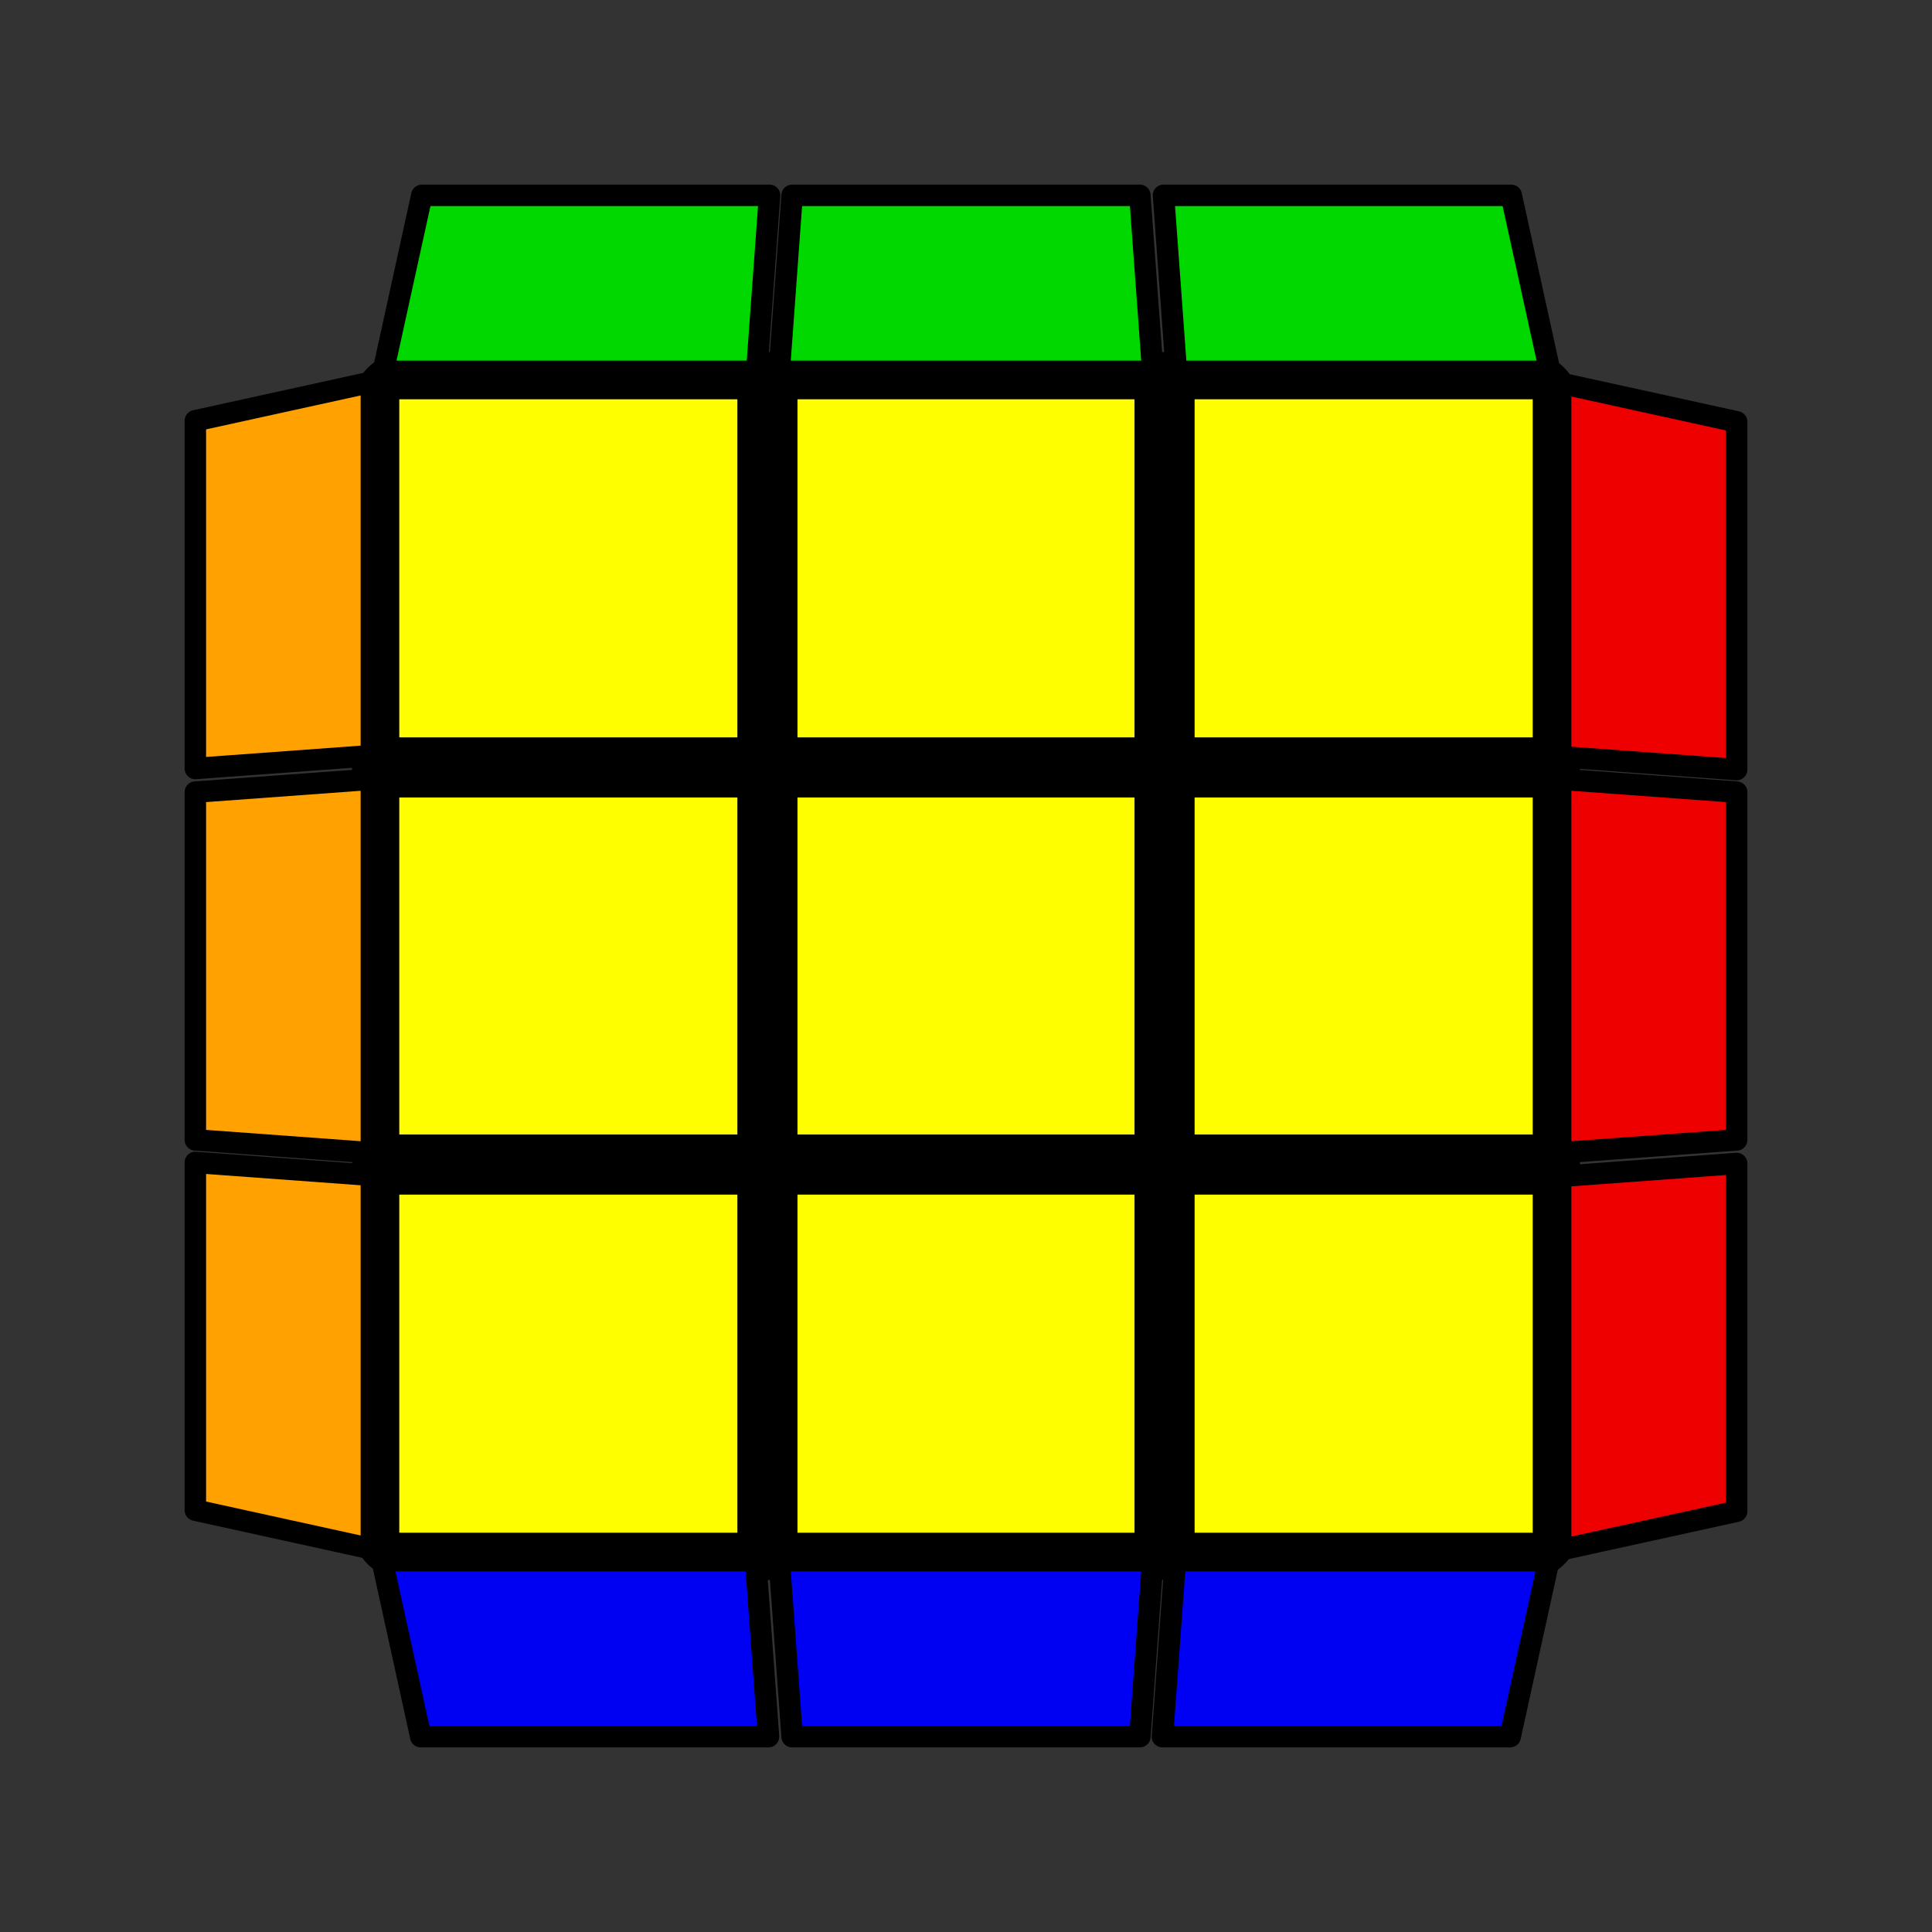 <svg width="128" height="128" xmlns="http://www.w3.org/2000/svg"
     xmlns:xlink="http://www.w3.org/1999/xlink" viewBox="-0.9 -0.9 1.8 1.8">
    <rect x="-0.9" y="-0.9" width="1.8" height="1.8" fill="#333333" stroke="none"/>
    <defs></defs>
    <rect
            width="1.8"
            height="1.8"
            x="-0.9"
            y="-0.9"
                            fill="none" opacity="0"
                        >
    </rect>
            <g opacity="1" stroke="#000000" stroke-width="0.1" stroke-linejoin="round">
                            <polygon points="-0.522,-0.522 0.522,-0.522 0.522,0.522 -0.522,0.522"
                fill="#000000" stroke="#000000"></polygon>
                    </g>
            <g stoke-opacity="0.5" stroke-width="0" stroke-linejoin="round">
                            <polygon points="-0.528,-0.528 -0.213,-0.528 -0.213,-0.213 -0.528,-0.213"
                fill="#FEFE00" stroke="#000000"></polygon>
                            <polygon points="-0.157,-0.528 0.157,-0.528 0.157,-0.213 -0.157,-0.213"
                fill="#FEFE00" stroke="#000000"></polygon>
                            <polygon points="0.213,-0.528 0.528,-0.528 0.528,-0.213 0.213,-0.213"
                fill="#FEFE00" stroke="#000000"></polygon>
                            <polygon points="-0.528,-0.157 -0.213,-0.157 -0.213,0.157 -0.528,0.157"
                fill="#FEFE00" stroke="#000000"></polygon>
                            <polygon points="-0.157,-0.157 0.157,-0.157 0.157,0.157 -0.157,0.157"
                fill="#FEFE00" stroke="#000000"></polygon>
                            <polygon points="0.213,-0.157 0.528,-0.157 0.528,0.157 0.213,0.157"
                fill="#FEFE00" stroke="#000000"></polygon>
                            <polygon points="-0.528,0.213 -0.213,0.213 -0.213,0.528 -0.528,0.528"
                fill="#FEFE00" stroke="#000000"></polygon>
                            <polygon points="-0.157,0.213 0.157,0.213 0.157,0.528 -0.157,0.528"
                fill="#FEFE00" stroke="#000000"></polygon>
                            <polygon points="0.213,0.213 0.528,0.213 0.528,0.528 0.213,0.528"
                fill="#FEFE00" stroke="#000000"></polygon>
                    </g>
            <g opacity="1" stroke-opacity="1" stroke-width="0.02" stroke-linejoin="round">
                            <polygon points="0.554,0.544 0.554,0.196 0.718,0.184 0.718,0.508"
                fill="#EE0000" stroke="#000000"></polygon>
                            <polygon points="0.554,0.174 0.554,-0.174 0.718,-0.162 0.718,0.162"
                fill="#EE0000" stroke="#000000"></polygon>
                            <polygon points="0.554,-0.195 0.554,-0.543 0.718,-0.507 0.718,-0.183"
                fill="#EE0000" stroke="#000000"></polygon>
                            <polygon points="-0.544,0.554 -0.196,0.554 -0.184,0.718 -0.508,0.718"
                fill="#0000F2" stroke="#000000"></polygon>
                            <polygon points="-0.174,0.554 0.174,0.554 0.162,0.718 -0.162,0.718"
                fill="#0000F2" stroke="#000000"></polygon>
                            <polygon points="0.195,0.554 0.543,0.554 0.507,0.718 0.183,0.718"
                fill="#0000F2" stroke="#000000"></polygon>
                            <polygon points="-0.554,-0.544 -0.554,-0.196 -0.718,-0.184 -0.718,-0.508"
                fill="#FFA100" stroke="#000000"></polygon>
                            <polygon points="-0.554,-0.174 -0.554,0.174 -0.718,0.162 -0.718,-0.162"
                fill="#FFA100" stroke="#000000"></polygon>
                            <polygon points="-0.554,0.195 -0.554,0.543 -0.718,0.507 -0.718,0.183"
                fill="#FFA100" stroke="#000000"></polygon>
                            <polygon points="0.544,-0.554 0.196,-0.554 0.184,-0.718 0.508,-0.718"
                fill="#00D800" stroke="#000000"></polygon>
                            <polygon points="0.174,-0.554 -0.174,-0.554 -0.162,-0.718 0.162,-0.718"
                fill="#00D800" stroke="#000000"></polygon>
                            <polygon points="-0.195,-0.554 -0.543,-0.554 -0.507,-0.718 -0.183,-0.718"
                fill="#00D800" stroke="#000000"></polygon>
                    </g>
    </svg>
